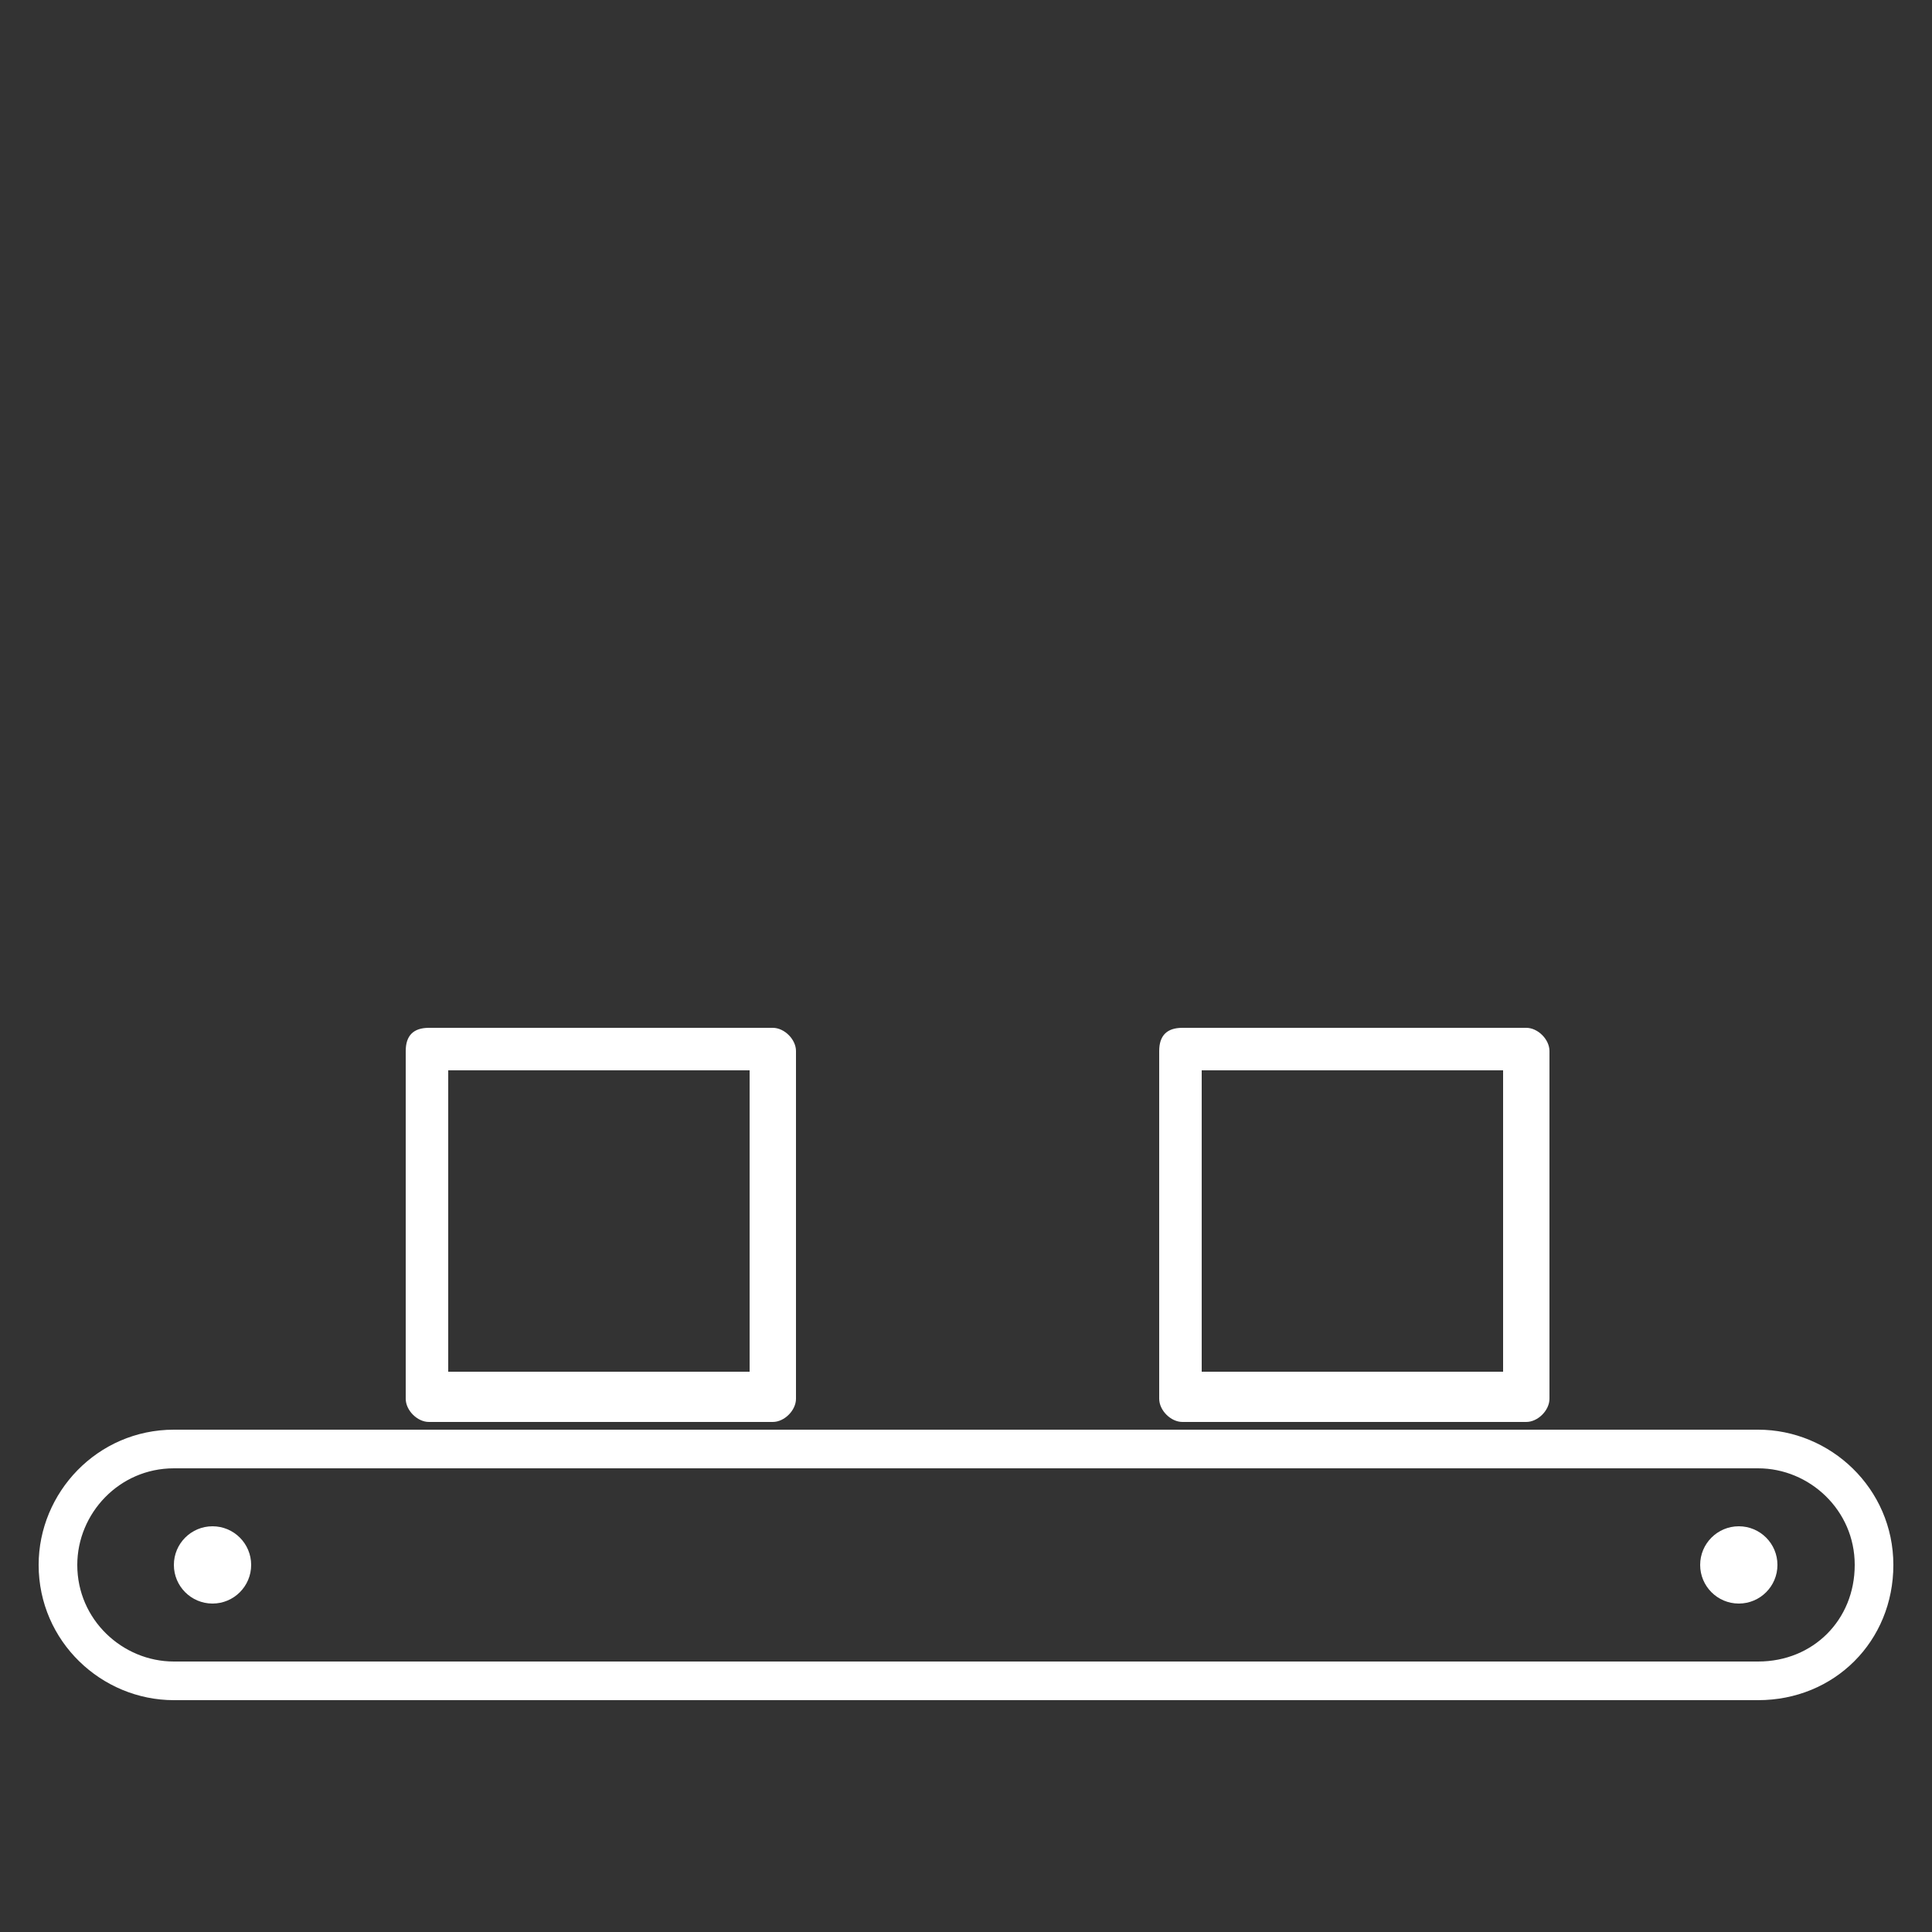<?xml version="1.0" encoding="utf-8"?>
<!-- Generator: Adobe Illustrator 21.1.0, SVG Export Plug-In . SVG Version: 6.00 Build 0)  -->
<svg version="1.1" id="Layer_1" xmlns="http://www.w3.org/2000/svg" xmlns:xlink="http://www.w3.org/1999/xlink" x="0px" y="0px"
	 viewBox="0 0 50 50" style="enable-background:new 0 0 50 50;" xml:space="preserve">
<rect x="0" y="0" width="50" height="50" fill="#333333" stroke="none"/>
<style type="text/css">
	.st0{fill:none;stroke:#FFFFFF;stroke-miterlimit:10;}
	.st1{fill:#FFFFFF;}
</style>
<path class="st0" d="M45.5,43.5h-41c-1.6,0-3-1.3-3-3v0c0-1.6,1.3-3,3-3h41c1.6,0,3,1.3,3,3v0C48.5,42.2,47.2,43.5,45.5,43.5z"/>
<circle class="st1" cx="5.5" cy="40.5" r="1"/>
<circle class="st1" cx="45" cy="40.5" r="1"/>
<path class="st1" d="M11.1,26.6L11.1,26.6h8.9c0.3,0,0.6,0.3,0.6,0.6v0v9c0,0.3-0.3,0.6-0.6,0.6h0h-8.9c-0.3,0-0.6-0.3-0.6-0.6v0v-9
	C10.5,26.8,10.7,26.6,11.1,26.6L11.1,26.6z M19.4,27.7L19.4,27.7h-7.8v7.8h7.8V27.7L19.4,27.7z"/>
<path class="st1" d="M30.6,26.6L30.6,26.6h8.9c0.3,0,0.6,0.3,0.6,0.6v0v9c0,0.3-0.3,0.6-0.6,0.6h0h-8.9c-0.3,0-0.6-0.3-0.6-0.6v0v-9
	C30,26.8,30.2,26.6,30.6,26.6L30.6,26.6z M38.9,27.7L38.9,27.7h-7.8v7.8h7.8V27.7L38.9,27.7z"/>
</svg>
